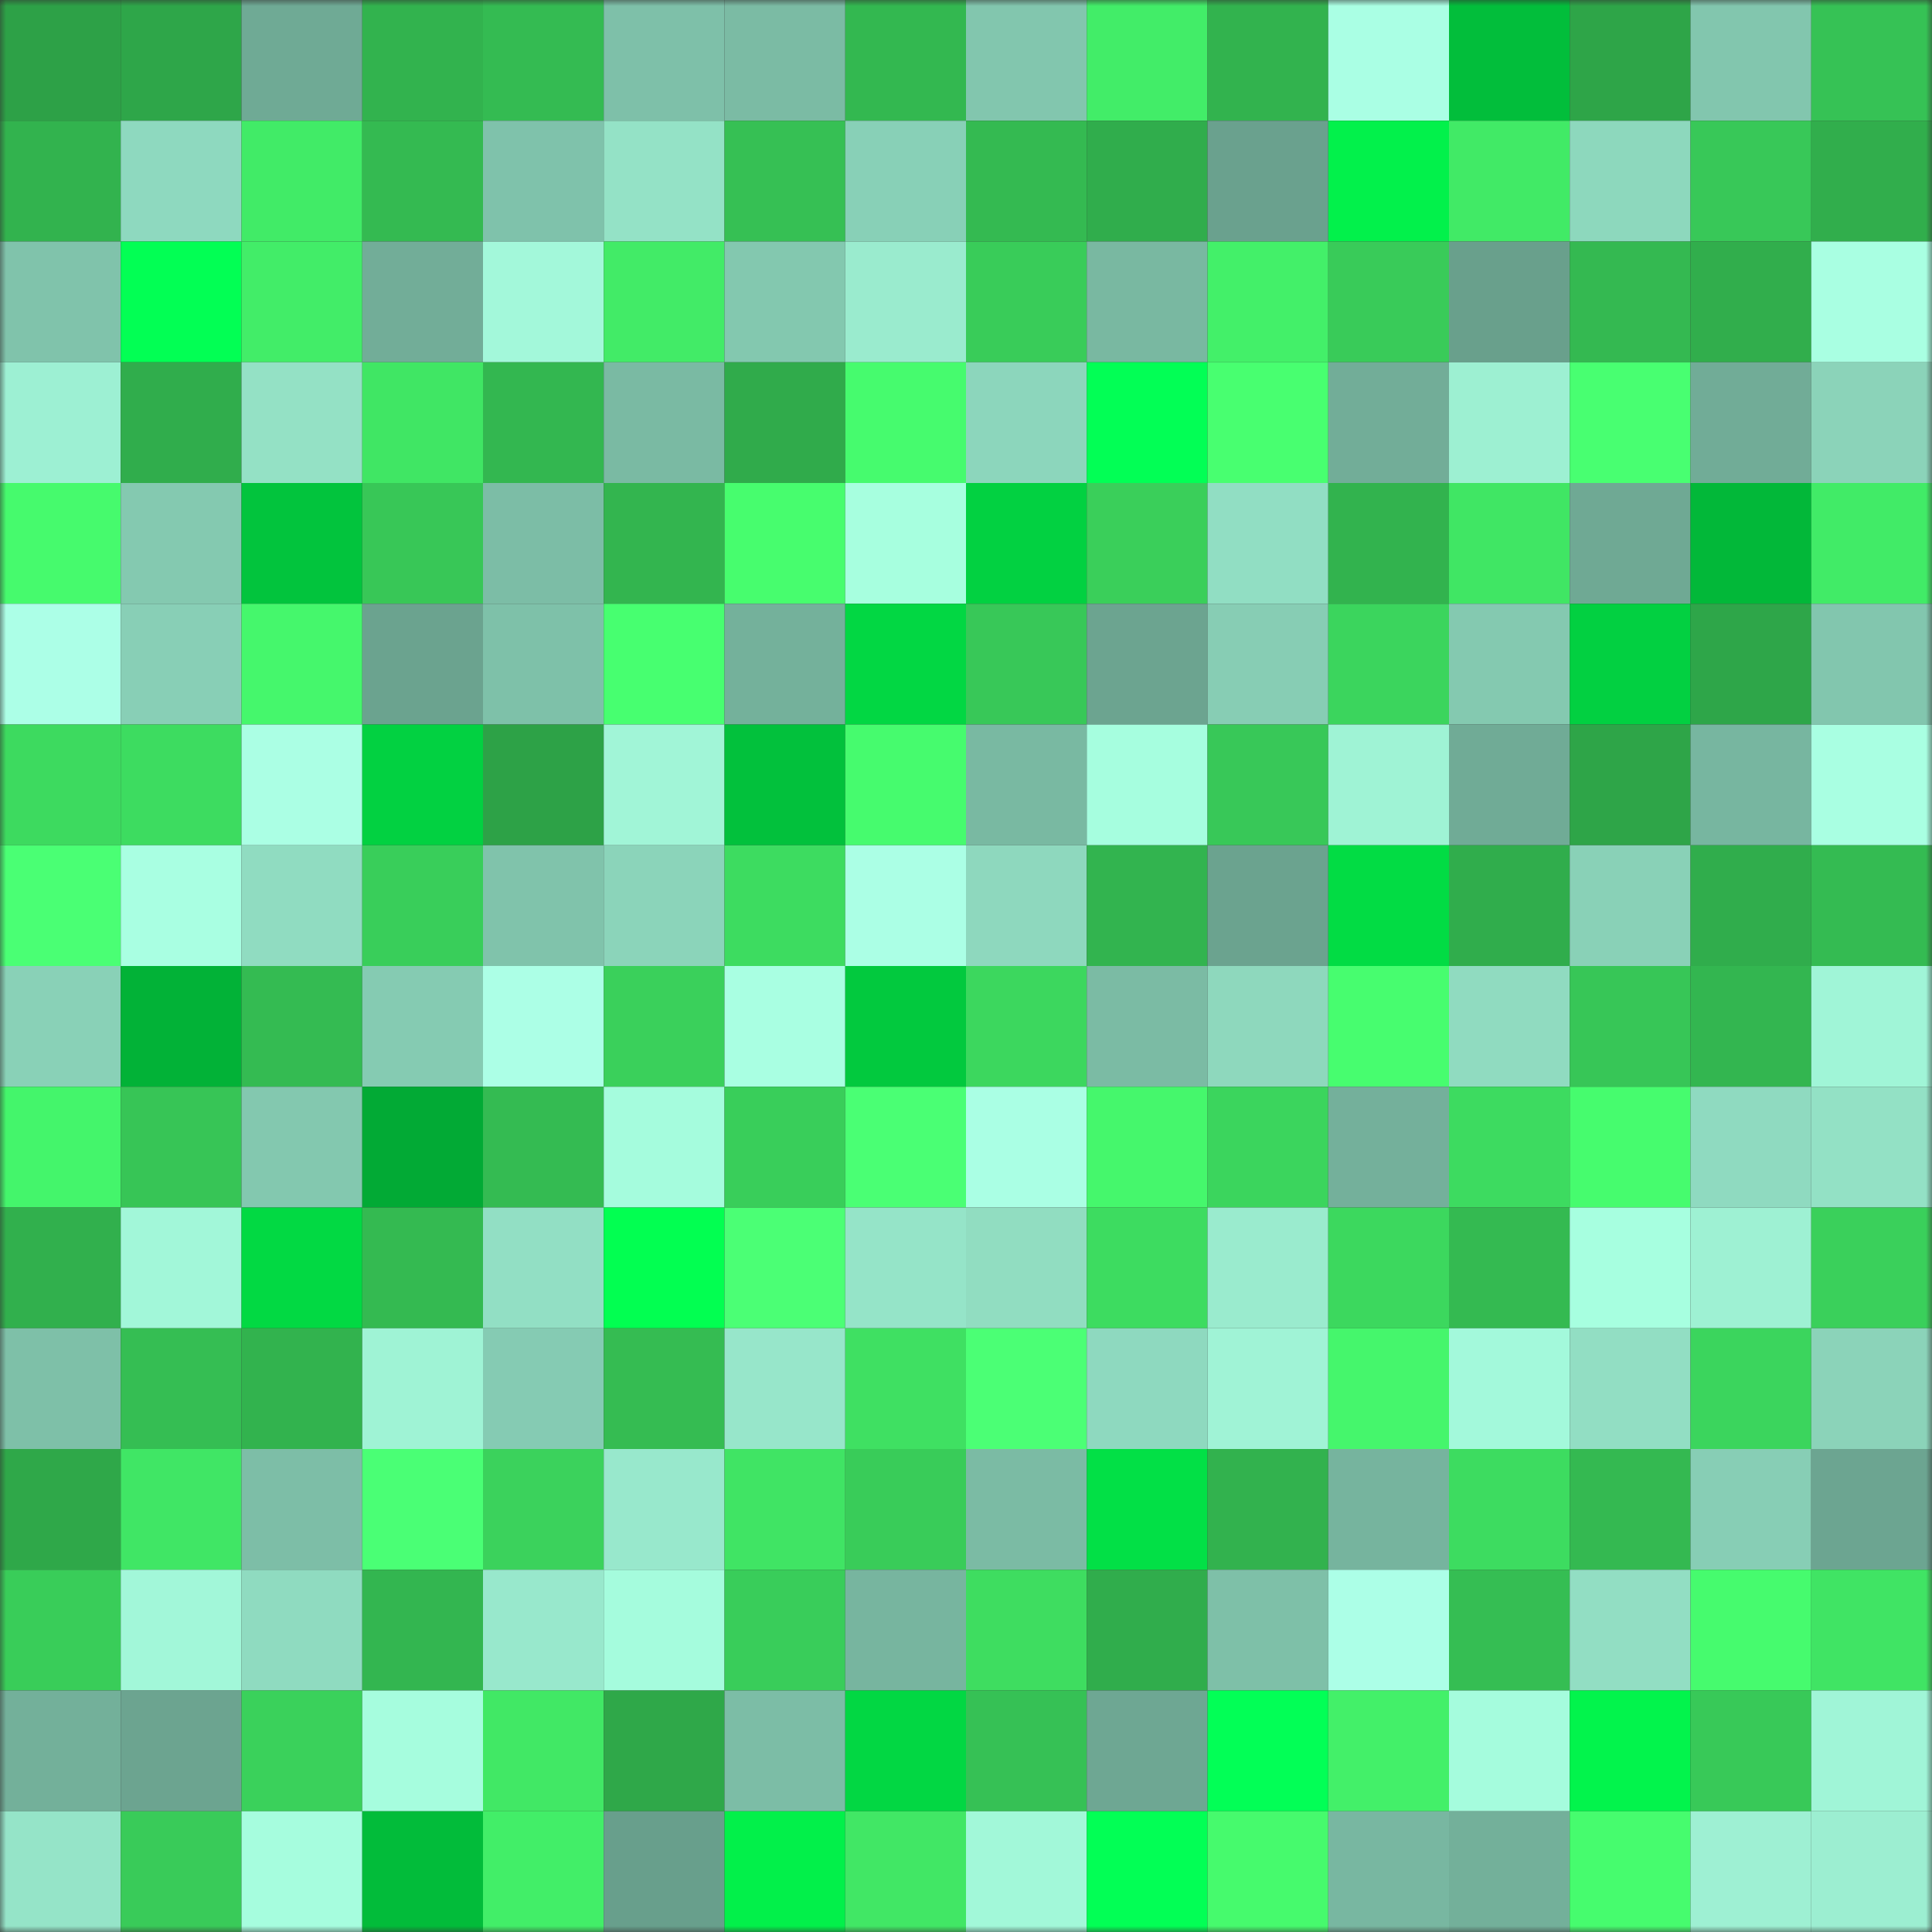 <svg viewBox="0 0 160 160" fill="none" role="img" xmlns="http://www.w3.org/2000/svg" width="240" height="240" name="lens%2Cscarn.lens"><rect x="0" y="0" width="160" height="160" fill="#333333" stroke="none"/><mask id="2068695059" mask-type="alpha" maskUnits="userSpaceOnUse" x="0" y="0" width="160" height="160"><rect width="160" height="160" fill="#FFFFFF"></rect></mask><g mask="url(#2068695059)"><rect x="0" y="0" width="10" height="10" fill="#2da147"></rect><rect x="10" y="0" width="10" height="10" fill="#2ea649"></rect><rect x="20" y="0" width="10" height="10" fill="#6faa95"></rect><rect x="30" y="0" width="10" height="10" fill="#32b34e"></rect><rect x="40" y="0" width="10" height="10" fill="#34bb52"></rect><rect x="50" y="0" width="10" height="10" fill="#7ec0a9"></rect><rect x="60" y="0" width="10" height="10" fill="#7bbba4"></rect><rect x="70" y="0" width="10" height="10" fill="#33b850"></rect><rect x="80" y="0" width="10" height="10" fill="#82c6ae"></rect><rect x="90" y="0" width="10" height="10" fill="#42ed68"></rect><rect x="100" y="0" width="10" height="10" fill="#32b34e"></rect><rect x="110" y="0" width="10" height="10" fill="#aaffe4"></rect><rect x="120" y="0" width="10" height="10" fill="#02be3b"></rect><rect x="130" y="0" width="10" height="10" fill="#2ea548"></rect><rect x="140" y="0" width="10" height="10" fill="#82c6ae"></rect><rect x="150" y="0" width="10" height="10" fill="#36c255"></rect><rect x="0" y="10" width="10" height="10" fill="#32b34e"></rect><rect x="10" y="10" width="10" height="10" fill="#8ed9bf"></rect><rect x="20" y="10" width="10" height="10" fill="#41eb67"></rect><rect x="30" y="10" width="10" height="10" fill="#34ba51"></rect><rect x="40" y="10" width="10" height="10" fill="#7fc2ab"></rect><rect x="50" y="10" width="10" height="10" fill="#94e2c6"></rect><rect x="60" y="10" width="10" height="10" fill="#36c054"></rect><rect x="70" y="10" width="10" height="10" fill="#88d0b7"></rect><rect x="80" y="10" width="10" height="10" fill="#34ba51"></rect><rect x="90" y="10" width="10" height="10" fill="#30ad4c"></rect><rect x="100" y="10" width="10" height="10" fill="#6aa18e"></rect><rect x="110" y="10" width="10" height="10" fill="#02f14b"></rect><rect x="120" y="10" width="10" height="10" fill="#41ea66"></rect><rect x="130" y="10" width="10" height="10" fill="#8dd8bd"></rect><rect x="140" y="10" width="10" height="10" fill="#38c858"></rect><rect x="150" y="10" width="10" height="10" fill="#31ae4c"></rect><rect x="0" y="20" width="10" height="10" fill="#80c3ab"></rect><rect x="10" y="20" width="10" height="10" fill="#02ff54"></rect><rect x="20" y="20" width="10" height="10" fill="#42ed68"></rect><rect x="30" y="20" width="10" height="10" fill="#72ad98"></rect><rect x="40" y="20" width="10" height="10" fill="#a3f8da"></rect><rect x="50" y="20" width="10" height="10" fill="#42eb67"></rect><rect x="60" y="20" width="10" height="10" fill="#83c8af"></rect><rect x="70" y="20" width="10" height="10" fill="#9aebce"></rect><rect x="80" y="20" width="10" height="10" fill="#39cc59"></rect><rect x="90" y="20" width="10" height="10" fill="#79b8a1"></rect><rect x="100" y="20" width="10" height="10" fill="#43f069"></rect><rect x="110" y="20" width="10" height="10" fill="#39cb59"></rect><rect x="120" y="20" width="10" height="10" fill="#69a08c"></rect><rect x="130" y="20" width="10" height="10" fill="#34b951"></rect><rect x="140" y="20" width="10" height="10" fill="#31ae4c"></rect><rect x="150" y="20" width="10" height="10" fill="#a9ffe2"></rect><rect x="0" y="30" width="10" height="10" fill="#9df0d3"></rect><rect x="10" y="30" width="10" height="10" fill="#30ad4c"></rect><rect x="20" y="30" width="10" height="10" fill="#94e1c5"></rect><rect x="30" y="30" width="10" height="10" fill="#40e664"></rect><rect x="40" y="30" width="10" height="10" fill="#33b750"></rect><rect x="50" y="30" width="10" height="10" fill="#7abaa3"></rect><rect x="60" y="30" width="10" height="10" fill="#30ab4b"></rect><rect x="70" y="30" width="10" height="10" fill="#46fb6e"></rect><rect x="80" y="30" width="10" height="10" fill="#8cd6bc"></rect><rect x="90" y="30" width="10" height="10" fill="#02ff55"></rect><rect x="100" y="30" width="10" height="10" fill="#48ff70"></rect><rect x="110" y="30" width="10" height="10" fill="#72ad98"></rect><rect x="120" y="30" width="10" height="10" fill="#9df0d2"></rect><rect x="130" y="30" width="10" height="10" fill="#48ff71"></rect><rect x="140" y="30" width="10" height="10" fill="#71ac97"></rect><rect x="150" y="30" width="10" height="10" fill="#8bd3b9"></rect><rect x="0" y="40" width="10" height="10" fill="#46fa6d"></rect><rect x="10" y="40" width="10" height="10" fill="#84c9b0"></rect><rect x="20" y="40" width="10" height="10" fill="#02c43d"></rect><rect x="30" y="40" width="10" height="10" fill="#38c757"></rect><rect x="40" y="40" width="10" height="10" fill="#7cbda6"></rect><rect x="50" y="40" width="10" height="10" fill="#33b54f"></rect><rect x="60" y="40" width="10" height="10" fill="#47fd6e"></rect><rect x="70" y="40" width="10" height="10" fill="#a7ffdf"></rect><rect x="80" y="40" width="10" height="10" fill="#02d141"></rect><rect x="90" y="40" width="10" height="10" fill="#3acf5a"></rect><rect x="100" y="40" width="10" height="10" fill="#91dec3"></rect><rect x="110" y="40" width="10" height="10" fill="#32b34e"></rect><rect x="120" y="40" width="10" height="10" fill="#40e664"></rect><rect x="130" y="40" width="10" height="10" fill="#6fa994"></rect><rect x="140" y="40" width="10" height="10" fill="#02b839"></rect><rect x="150" y="40" width="10" height="10" fill="#41eb67"></rect><rect x="0" y="50" width="10" height="10" fill="#acffe7"></rect><rect x="10" y="50" width="10" height="10" fill="#88cfb6"></rect><rect x="20" y="50" width="10" height="10" fill="#45f76c"></rect><rect x="30" y="50" width="10" height="10" fill="#6ba38f"></rect><rect x="40" y="50" width="10" height="10" fill="#7ec1a9"></rect><rect x="50" y="50" width="10" height="10" fill="#47ff70"></rect><rect x="60" y="50" width="10" height="10" fill="#74b19b"></rect><rect x="70" y="50" width="10" height="10" fill="#02d743"></rect><rect x="80" y="50" width="10" height="10" fill="#38c858"></rect><rect x="90" y="50" width="10" height="10" fill="#6ca490"></rect><rect x="100" y="50" width="10" height="10" fill="#87cdb4"></rect><rect x="110" y="50" width="10" height="10" fill="#3bd55d"></rect><rect x="120" y="50" width="10" height="10" fill="#84c9b0"></rect><rect x="130" y="50" width="10" height="10" fill="#02d041"></rect><rect x="140" y="50" width="10" height="10" fill="#2ea649"></rect><rect x="150" y="50" width="10" height="10" fill="#82c6ae"></rect><rect x="0" y="60" width="10" height="10" fill="#3dda5f"></rect><rect x="10" y="60" width="10" height="10" fill="#3ddc60"></rect><rect x="20" y="60" width="10" height="10" fill="#abffe4"></rect><rect x="30" y="60" width="10" height="10" fill="#02d141"></rect><rect x="40" y="60" width="10" height="10" fill="#2da247"></rect><rect x="50" y="60" width="10" height="10" fill="#a1f5d7"></rect><rect x="60" y="60" width="10" height="10" fill="#02c13c"></rect><rect x="70" y="60" width="10" height="10" fill="#46fb6e"></rect><rect x="80" y="60" width="10" height="10" fill="#79b9a2"></rect><rect x="90" y="60" width="10" height="10" fill="#a6fedf"></rect><rect x="100" y="60" width="10" height="10" fill="#38c858"></rect><rect x="110" y="60" width="10" height="10" fill="#9ff3d5"></rect><rect x="120" y="60" width="10" height="10" fill="#70ab96"></rect><rect x="130" y="60" width="10" height="10" fill="#2ea548"></rect><rect x="140" y="60" width="10" height="10" fill="#77b6a0"></rect><rect x="150" y="60" width="10" height="10" fill="#a9ffe2"></rect><rect x="0" y="70" width="10" height="10" fill="#4aff74"></rect><rect x="10" y="70" width="10" height="10" fill="#a9ffe2"></rect><rect x="20" y="70" width="10" height="10" fill="#90dcc1"></rect><rect x="30" y="70" width="10" height="10" fill="#39ce5a"></rect><rect x="40" y="70" width="10" height="10" fill="#80c3ab"></rect><rect x="50" y="70" width="10" height="10" fill="#8bd4ba"></rect><rect x="60" y="70" width="10" height="10" fill="#3ddc60"></rect><rect x="70" y="70" width="10" height="10" fill="#abffe5"></rect><rect x="80" y="70" width="10" height="10" fill="#8ed8be"></rect><rect x="90" y="70" width="10" height="10" fill="#32b44f"></rect><rect x="100" y="70" width="10" height="10" fill="#6ba38f"></rect><rect x="110" y="70" width="10" height="10" fill="#02dc44"></rect><rect x="120" y="70" width="10" height="10" fill="#30ad4c"></rect><rect x="130" y="70" width="10" height="10" fill="#89d1b7"></rect><rect x="140" y="70" width="10" height="10" fill="#30ad4c"></rect><rect x="150" y="70" width="10" height="10" fill="#34bb52"></rect><rect x="0" y="80" width="10" height="10" fill="#89d1b7"></rect><rect x="10" y="80" width="10" height="10" fill="#02b237"></rect><rect x="20" y="80" width="10" height="10" fill="#34bb52"></rect><rect x="30" y="80" width="10" height="10" fill="#85cbb2"></rect><rect x="40" y="80" width="10" height="10" fill="#acffe6"></rect><rect x="50" y="80" width="10" height="10" fill="#3ad05b"></rect><rect x="60" y="80" width="10" height="10" fill="#a9ffe2"></rect><rect x="70" y="80" width="10" height="10" fill="#02c93e"></rect><rect x="80" y="80" width="10" height="10" fill="#3cd75e"></rect><rect x="90" y="80" width="10" height="10" fill="#7bbba4"></rect><rect x="100" y="80" width="10" height="10" fill="#8ed8bd"></rect><rect x="110" y="80" width="10" height="10" fill="#47fd6f"></rect><rect x="120" y="80" width="10" height="10" fill="#90dbc0"></rect><rect x="130" y="80" width="10" height="10" fill="#37c657"></rect><rect x="140" y="80" width="10" height="10" fill="#33b650"></rect><rect x="150" y="80" width="10" height="10" fill="#a0f5d7"></rect><rect x="0" y="90" width="10" height="10" fill="#44f56b"></rect><rect x="10" y="90" width="10" height="10" fill="#37c556"></rect><rect x="20" y="90" width="10" height="10" fill="#83c8af"></rect><rect x="30" y="90" width="10" height="10" fill="#02aa35"></rect><rect x="40" y="90" width="10" height="10" fill="#34bb52"></rect><rect x="50" y="90" width="10" height="10" fill="#a5fcdd"></rect><rect x="60" y="90" width="10" height="10" fill="#39ce5a"></rect><rect x="70" y="90" width="10" height="10" fill="#4aff74"></rect><rect x="80" y="90" width="10" height="10" fill="#aaffe4"></rect><rect x="90" y="90" width="10" height="10" fill="#45f76c"></rect><rect x="100" y="90" width="10" height="10" fill="#3bd55d"></rect><rect x="110" y="90" width="10" height="10" fill="#74b09b"></rect><rect x="120" y="90" width="10" height="10" fill="#3ddb60"></rect><rect x="130" y="90" width="10" height="10" fill="#46fc6e"></rect><rect x="140" y="90" width="10" height="10" fill="#8fdac0"></rect><rect x="150" y="90" width="10" height="10" fill="#93e1c5"></rect><rect x="0" y="100" width="10" height="10" fill="#31b04d"></rect><rect x="10" y="100" width="10" height="10" fill="#a2f7d9"></rect><rect x="20" y="100" width="10" height="10" fill="#02d943"></rect><rect x="30" y="100" width="10" height="10" fill="#34ba51"></rect><rect x="40" y="100" width="10" height="10" fill="#92dfc4"></rect><rect x="50" y="100" width="10" height="10" fill="#02ff51"></rect><rect x="60" y="100" width="10" height="10" fill="#4bff75"></rect><rect x="70" y="100" width="10" height="10" fill="#95e4c8"></rect><rect x="80" y="100" width="10" height="10" fill="#91ddc1"></rect><rect x="90" y="100" width="10" height="10" fill="#3ddc60"></rect><rect x="100" y="100" width="10" height="10" fill="#9aebce"></rect><rect x="110" y="100" width="10" height="10" fill="#3cd85e"></rect><rect x="120" y="100" width="10" height="10" fill="#34ba51"></rect><rect x="130" y="100" width="10" height="10" fill="#a7ffe0"></rect><rect x="140" y="100" width="10" height="10" fill="#9ef1d3"></rect><rect x="150" y="100" width="10" height="10" fill="#3ad05b"></rect><rect x="0" y="110" width="10" height="10" fill="#7ec0a8"></rect><rect x="10" y="110" width="10" height="10" fill="#35be53"></rect><rect x="20" y="110" width="10" height="10" fill="#32b34e"></rect><rect x="30" y="110" width="10" height="10" fill="#9ff3d5"></rect><rect x="40" y="110" width="10" height="10" fill="#85cbb3"></rect><rect x="50" y="110" width="10" height="10" fill="#35bc52"></rect><rect x="60" y="110" width="10" height="10" fill="#97e6ca"></rect><rect x="70" y="110" width="10" height="10" fill="#3fe062"></rect><rect x="80" y="110" width="10" height="10" fill="#4bff75"></rect><rect x="90" y="110" width="10" height="10" fill="#8ed9bf"></rect><rect x="100" y="110" width="10" height="10" fill="#a0f3d6"></rect><rect x="110" y="110" width="10" height="10" fill="#45f66c"></rect><rect x="120" y="110" width="10" height="10" fill="#a3f9db"></rect><rect x="130" y="110" width="10" height="10" fill="#92dec3"></rect><rect x="140" y="110" width="10" height="10" fill="#3bd55d"></rect><rect x="150" y="110" width="10" height="10" fill="#8bd3b9"></rect><rect x="0" y="120" width="10" height="10" fill="#2fa849"></rect><rect x="10" y="120" width="10" height="10" fill="#40e665"></rect><rect x="20" y="120" width="10" height="10" fill="#7dbea7"></rect><rect x="30" y="120" width="10" height="10" fill="#4aff75"></rect><rect x="40" y="120" width="10" height="10" fill="#3bd25c"></rect><rect x="50" y="120" width="10" height="10" fill="#98e8cc"></rect><rect x="60" y="120" width="10" height="10" fill="#40e464"></rect><rect x="70" y="120" width="10" height="10" fill="#39cc59"></rect><rect x="80" y="120" width="10" height="10" fill="#7bbba4"></rect><rect x="90" y="120" width="10" height="10" fill="#02e046"></rect><rect x="100" y="120" width="10" height="10" fill="#32b24e"></rect><rect x="110" y="120" width="10" height="10" fill="#76b49e"></rect><rect x="120" y="120" width="10" height="10" fill="#3ddc60"></rect><rect x="130" y="120" width="10" height="10" fill="#34b951"></rect><rect x="140" y="120" width="10" height="10" fill="#87ceb5"></rect><rect x="150" y="120" width="10" height="10" fill="#6ca591"></rect><rect x="0" y="130" width="10" height="10" fill="#39cd59"></rect><rect x="10" y="130" width="10" height="10" fill="#a2f7d9"></rect><rect x="20" y="130" width="10" height="10" fill="#8fdbc0"></rect><rect x="30" y="130" width="10" height="10" fill="#33b650"></rect><rect x="40" y="130" width="10" height="10" fill="#98e8cc"></rect><rect x="50" y="130" width="10" height="10" fill="#a5fcdd"></rect><rect x="60" y="130" width="10" height="10" fill="#39cd5a"></rect><rect x="70" y="130" width="10" height="10" fill="#77b59f"></rect><rect x="80" y="130" width="10" height="10" fill="#3edd60"></rect><rect x="90" y="130" width="10" height="10" fill="#30ad4c"></rect><rect x="100" y="130" width="10" height="10" fill="#7ec0a8"></rect><rect x="110" y="130" width="10" height="10" fill="#acffe7"></rect><rect x="120" y="130" width="10" height="10" fill="#35be53"></rect><rect x="130" y="130" width="10" height="10" fill="#92dec3"></rect><rect x="140" y="130" width="10" height="10" fill="#46fb6e"></rect><rect x="150" y="130" width="10" height="10" fill="#40e464"></rect><rect x="0" y="140" width="10" height="10" fill="#73b09a"></rect><rect x="10" y="140" width="10" height="10" fill="#6ca490"></rect><rect x="20" y="140" width="10" height="10" fill="#3ad15b"></rect><rect x="30" y="140" width="10" height="10" fill="#a6fdde"></rect><rect x="40" y="140" width="10" height="10" fill="#41e865"></rect><rect x="50" y="140" width="10" height="10" fill="#2fa849"></rect><rect x="60" y="140" width="10" height="10" fill="#7cbda6"></rect><rect x="70" y="140" width="10" height="10" fill="#02d743"></rect><rect x="80" y="140" width="10" height="10" fill="#36c155"></rect><rect x="90" y="140" width="10" height="10" fill="#6ea793"></rect><rect x="100" y="140" width="10" height="10" fill="#02ff56"></rect><rect x="110" y="140" width="10" height="10" fill="#43f069"></rect><rect x="120" y="140" width="10" height="10" fill="#a5fcdd"></rect><rect x="130" y="140" width="10" height="10" fill="#02f44c"></rect><rect x="140" y="140" width="10" height="10" fill="#38c958"></rect><rect x="150" y="140" width="10" height="10" fill="#a0f5d7"></rect><rect x="0" y="150" width="10" height="10" fill="#95e4c8"></rect><rect x="10" y="150" width="10" height="10" fill="#39cb59"></rect><rect x="20" y="150" width="10" height="10" fill="#a6fdde"></rect><rect x="30" y="150" width="10" height="10" fill="#02bc3a"></rect><rect x="40" y="150" width="10" height="10" fill="#42ee68"></rect><rect x="50" y="150" width="10" height="10" fill="#689f8c"></rect><rect x="60" y="150" width="10" height="10" fill="#02f04a"></rect><rect x="70" y="150" width="10" height="10" fill="#41e765"></rect><rect x="80" y="150" width="10" height="10" fill="#a2f8d9"></rect><rect x="90" y="150" width="10" height="10" fill="#02ff55"></rect><rect x="100" y="150" width="10" height="10" fill="#46fa6d"></rect><rect x="110" y="150" width="10" height="10" fill="#78b7a1"></rect><rect x="120" y="150" width="10" height="10" fill="#73b09a"></rect><rect x="130" y="150" width="10" height="10" fill="#46fc6e"></rect><rect x="140" y="150" width="10" height="10" fill="#9ef0d3"></rect><rect x="150" y="150" width="10" height="10" fill="#9ceed1"></rect></g></svg>